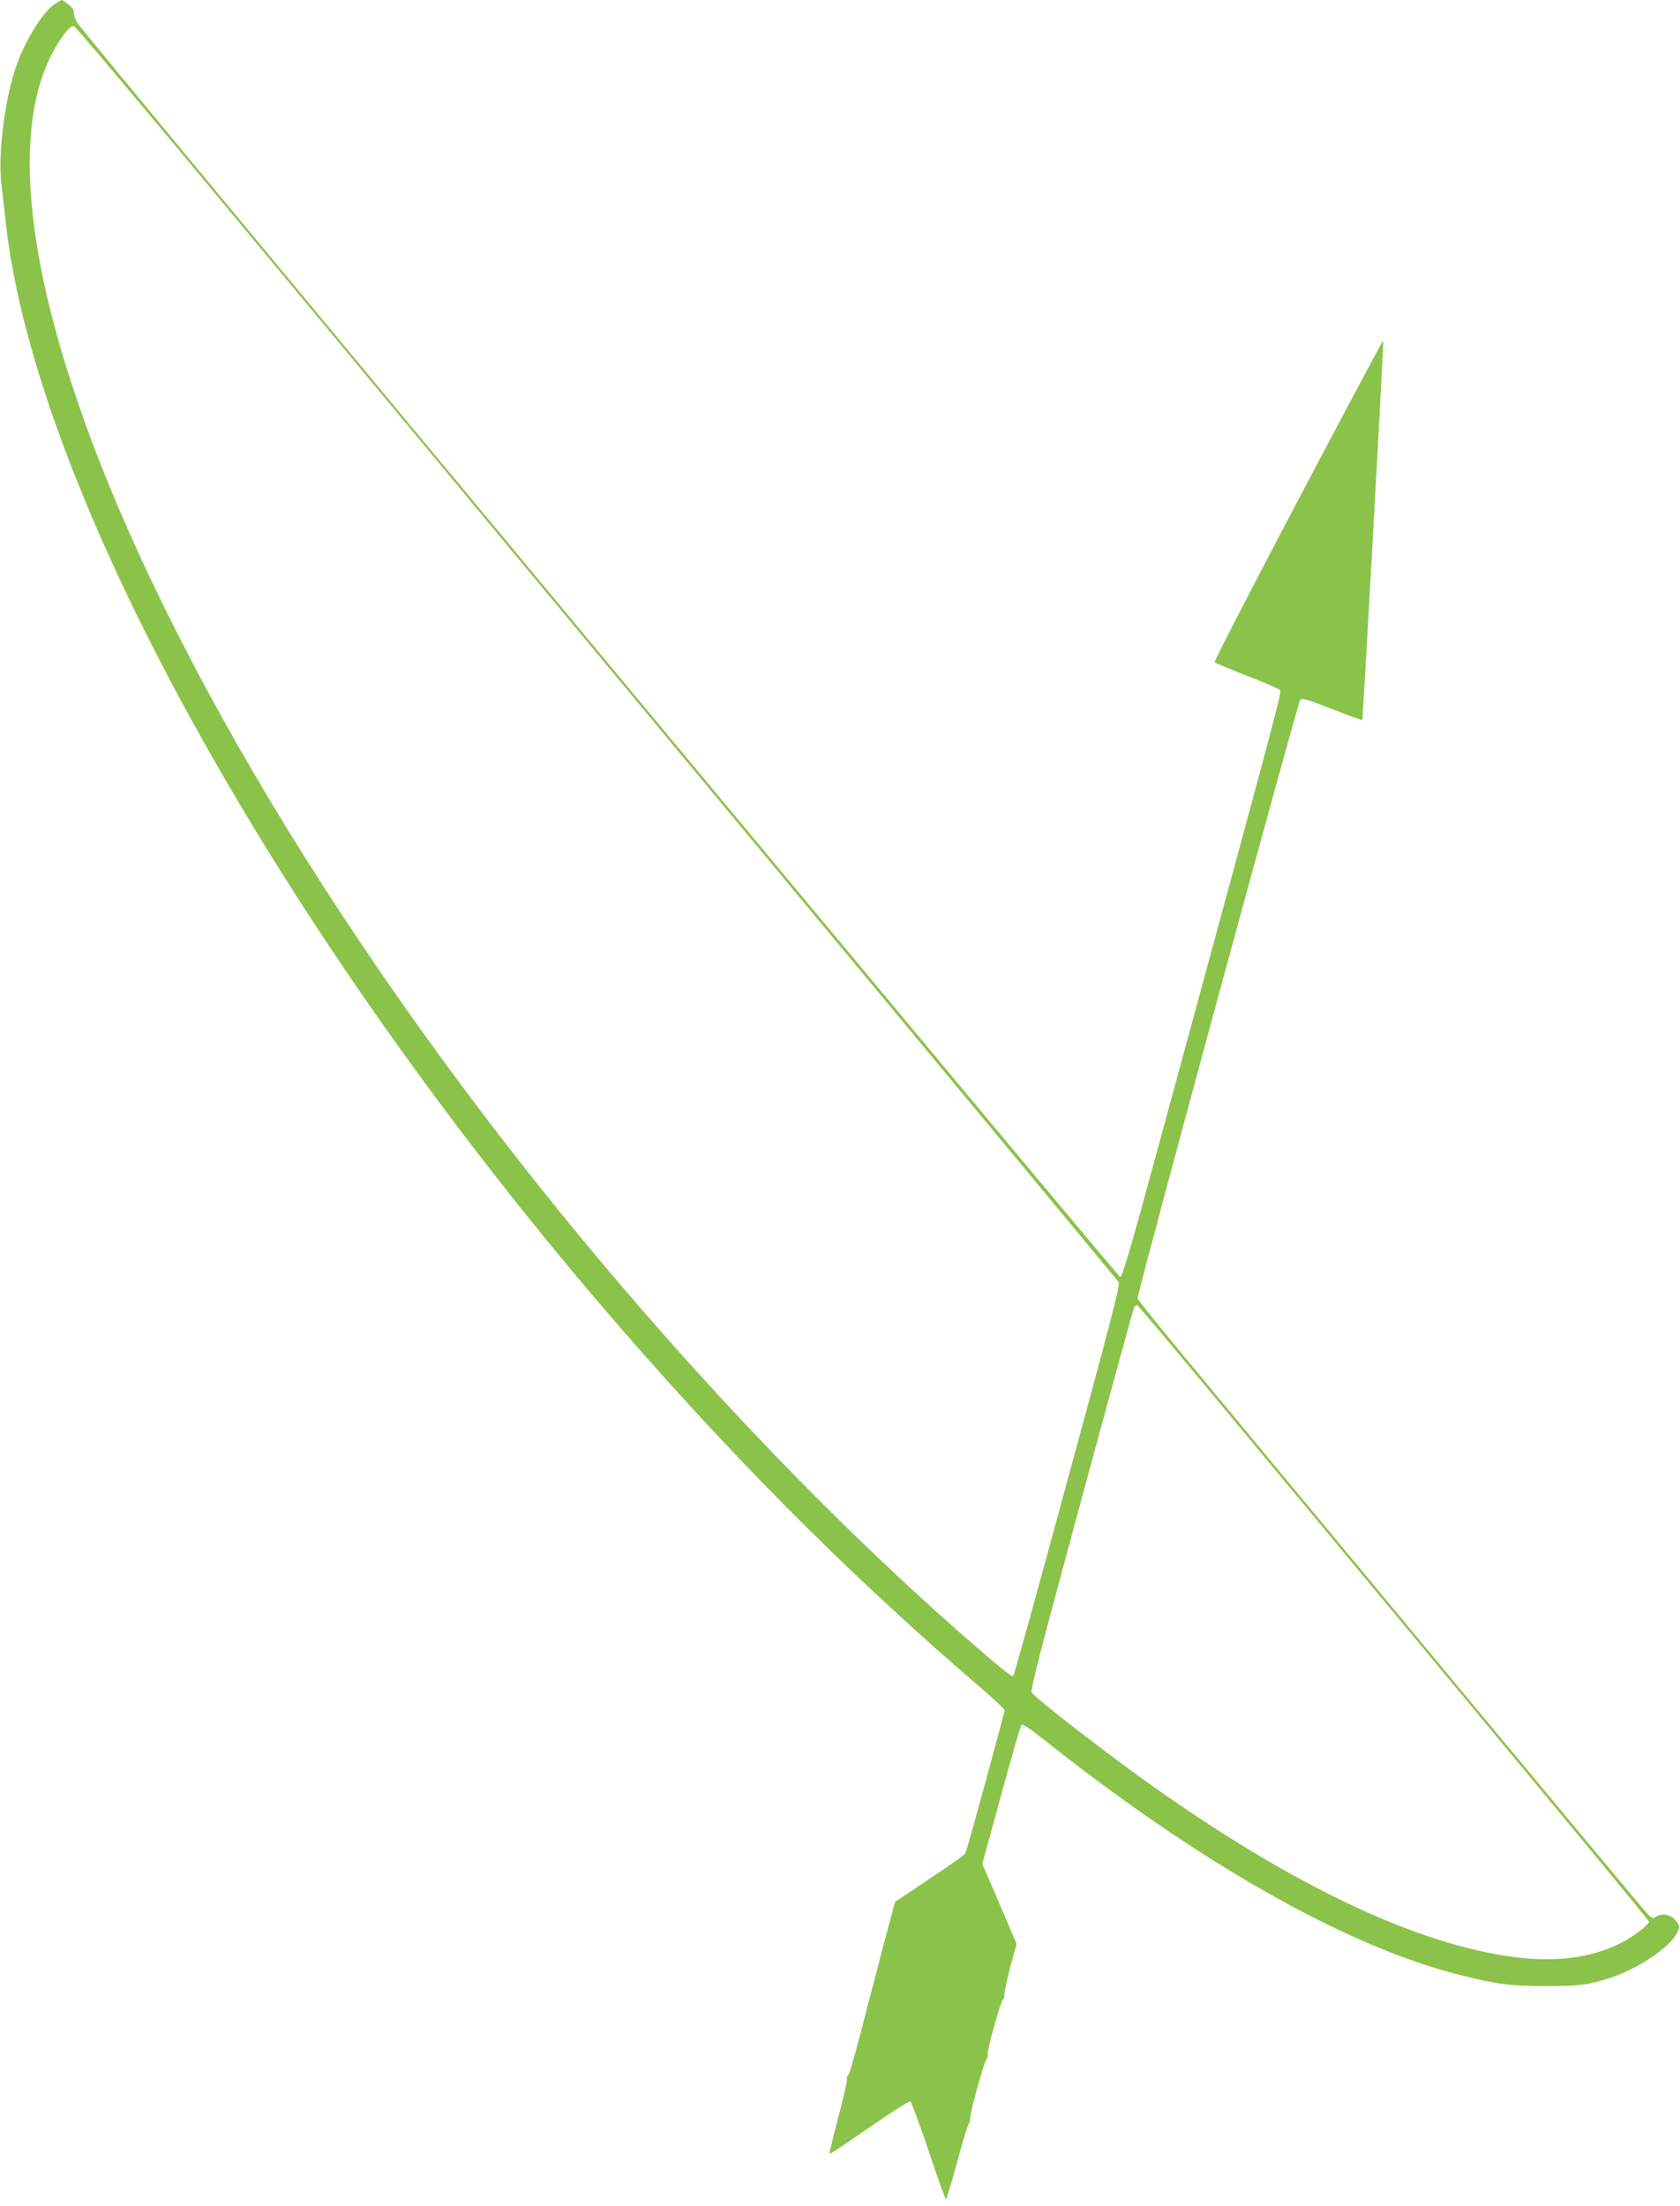 <?xml version="1.0" standalone="no"?>
<!DOCTYPE svg PUBLIC "-//W3C//DTD SVG 20010904//EN"
 "http://www.w3.org/TR/2001/REC-SVG-20010904/DTD/svg10.dtd">
<svg version="1.0" xmlns="http://www.w3.org/2000/svg"
 width="975pt" height="1280pt" viewBox="0 0 975 1280"
 preserveAspectRatio="xMidYMid meet">
<g transform="translate(0,1280) scale(0.1,-0.1)"
fill="#8bc34a" stroke="none">
<path d="M323 12780 c-74 -44 -185 -227 -236 -385 -64 -198 -100 -507 -78
-674 6 -47 16 -133 22 -191 169 -1615 1665 -4278 3693 -6575 646 -732 1273
-1352 1969 -1949 75 -65 137 -123 137 -129 0 -17 -219 -817 -228 -832 -4 -7
-97 -73 -207 -146 l-200 -134 -38 -140 c-21 -77 -41 -151 -44 -165 -3 -14 -21
-83 -40 -155 -19 -71 -50 -191 -69 -265 -58 -220 -73 -273 -83 -283 -5 -5 -7
-15 -5 -21 2 -6 -20 -106 -51 -221 -30 -115 -53 -211 -51 -213 3 -2 106 67
230 153 124 86 232 155 239 152 6 -3 54 -131 106 -286 52 -155 97 -281 101
-281 3 0 33 97 65 215 32 119 62 218 67 221 4 3 8 17 8 31 0 34 79 324 94 342
6 8 10 22 8 31 -4 24 77 314 89 318 5 2 9 18 9 35 0 18 16 90 35 160 l35 128
-99 232 -100 232 109 399 c60 219 113 403 118 408 7 7 51 -23 129 -85 897
-712 1744 -1193 2398 -1362 225 -58 311 -69 515 -69 190 -1 246 7 370 46 158
50 348 176 390 258 19 38 19 41 4 65 -29 45 -82 59 -124 33 -17 -11 -24 -9
-49 17 -16 17 -494 590 -1063 1275 -568 685 -1227 1478 -1463 1763 -237 284
-432 524 -433 533 -5 22 929 3456 944 3473 11 12 38 4 185 -53 94 -37 173 -66
175 -64 4 5 126 2199 122 2203 -2 2 -225 -416 -495 -928 -271 -513 -488 -936
-484 -940 4 -4 88 -39 187 -78 98 -38 184 -75 191 -82 13 -13 25 31 -714
-2684 -155 -571 -200 -723 -212 -722 -14 0 -6010 7208 -6053 7277 -10 15 -18
39 -18 54 0 19 -10 35 -33 52 -19 15 -36 26 -38 26 -2 0 -18 -9 -36 -20z m882
-1050 c418 -503 1776 -2138 3017 -3633 1242 -1494 2263 -2726 2270 -2736 10
-16 -41 -211 -296 -1147 -168 -621 -310 -1132 -315 -1137 -9 -9 -63 34 -301
242 -837 735 -1715 1669 -2500 2660 -1405 1775 -2438 3633 -2785 5010 -176
701 -162 1238 41 1559 47 74 74 103 94 100 8 -2 357 -415 775 -918z m5802
-6985 c220 -264 886 -1066 1481 -1783 595 -716 1082 -1306 1082 -1311 0 -20
-100 -95 -175 -131 -165 -80 -368 -106 -603 -76 -626 80 -1438 487 -2367 1186
-243 184 -424 328 -438 351 -8 12 67 299 287 1110 163 602 301 1104 306 1117
6 13 14 22 19 20 5 -2 189 -219 408 -483z"/>
</g>
</svg>
